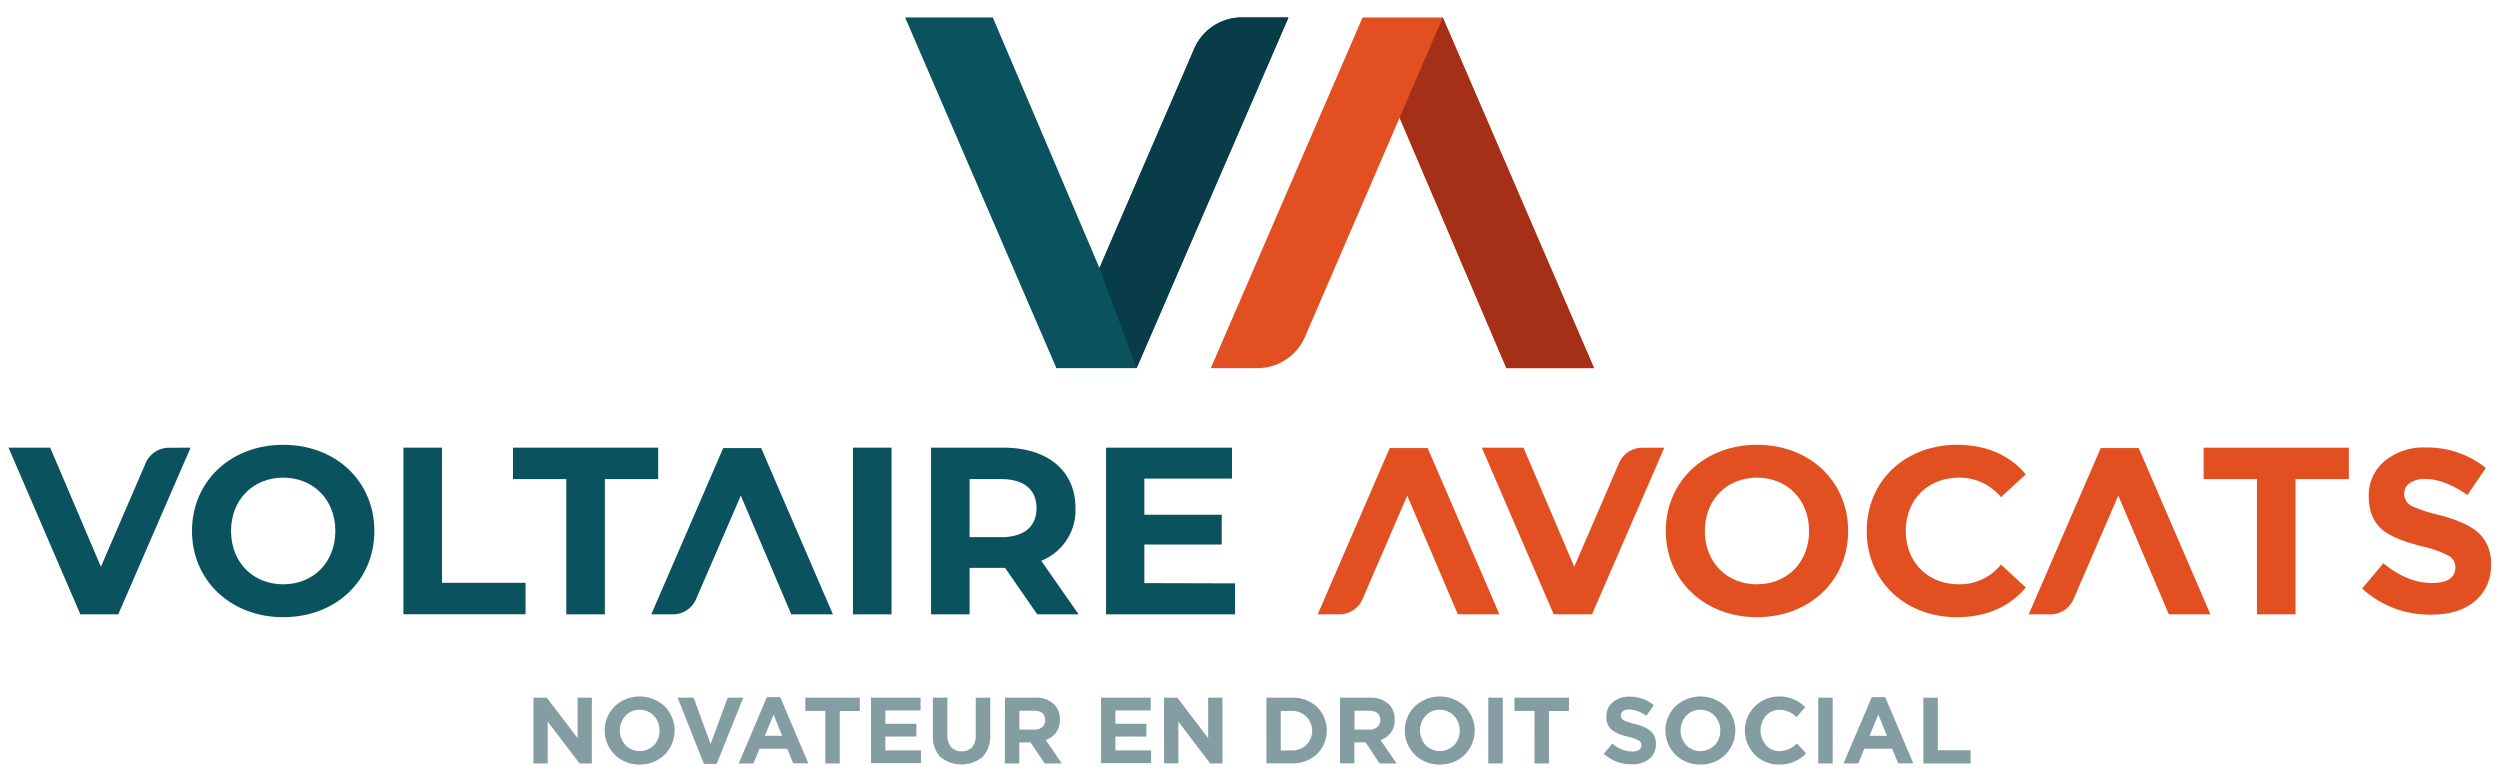<svg xmlns="http://www.w3.org/2000/svg" id="Calque_1" data-name="Calque 1" viewBox="0 0 587.67 182.59"><defs><style>.cls-1{fill:#0a525e;}.cls-2{fill:#083c48;}.cls-3{fill:#e24f20;}.cls-4{fill:#a63017;}.cls-5{opacity:0.5;}</style></defs><path class="cls-1" d="M302.85,4.1,267.17,86.54H248.33L212.76,4.1h20.61L258.45,63l22.27-51.53A12.17,12.17,0,0,1,291.9,4.1Z"></path><path class="cls-2" d="M258.45,63l22.27-51.53A12.17,12.17,0,0,1,291.9,4.1h11L267.17,86.54Z"></path><path class="cls-3" d="M284.62,86.54,320.3,4.1h18.85l35.56,82.44h-20.6L329,27.66,306.76,79.19a12.2,12.2,0,0,1-11.19,7.35Z"></path><path class="cls-4" d="M339.15,4.1l35.56,82.44h-20.6L329,27.66Z"></path><path class="cls-1" d="M44.8,105.23l-17,39.18H18.89L2,105.23h9.8l11.92,28,10.54-24.4a5.94,5.94,0,0,1,5.45-3.58Z"></path><path class="cls-1" d="M45.13,124.82c0-11.64,9.07-20.26,21.44-20.26S88,113.12,88,124.82s-9.12,20.26-21.43,20.26S45.13,136.46,45.13,124.82Zm33.7,0c0-7.45-5.27-12.54-12.26-12.54s-12.26,5.09-12.26,12.54,5.26,12.53,12.26,12.53S78.83,132.26,78.83,124.82Z"></path><path class="cls-1" d="M94.83,105.23h9.07V137h19.64v7.39H94.83Z"></path><path class="cls-1" d="M133.12,112.62H120.58v-7.39h34.14v7.39H142.18v31.79h-9.06Z"></path><path class="cls-1" d="M200.5,105.23h9.07v39.18H200.5Z"></path><path class="cls-1" d="M243.82,144.41l-7.56-10.92h-8.34v10.92h-9.06V105.23h16.95c10.47,0,17,5.43,17,14.22a12.73,12.73,0,0,1-8.06,12.36l8.79,12.6Zm-8.51-31.79h-7.39v13.65h7.39c5.54,0,8.34-2.57,8.34-6.82S240.85,112.62,235.31,112.62Z"></path><path class="cls-1" d="M290.33,137.13v7.28H260V105.23H289.6v7.28H269V121h18.19v7H269v9.07Z"></path><path class="cls-1" d="M153.1,144.41,170,105.33h8.93l16.86,39.08H186L174.14,116.5l-10.51,24.32a5.93,5.93,0,0,1-5.45,3.59Z"></path><path class="cls-3" d="M391.23,105.23l-17,39.18h-9l-16.9-39.18h9.8l11.92,28,10.54-24.4a5.94,5.94,0,0,1,5.45-3.58Z"></path><path class="cls-3" d="M391.57,124.82c0-11.64,9.07-20.26,21.44-20.26s21.43,8.56,21.43,20.26-9.12,20.26-21.43,20.26S391.57,136.46,391.57,124.82Zm33.69,0c0-7.45-5.26-12.54-12.25-12.54s-12.26,5.09-12.26,12.54S406,137.35,413,137.35,425.26,132.26,425.26,124.82Z"></path><path class="cls-3" d="M438.81,124.82c0-11.81,9.06-20.26,21.27-20.26,6.77,0,12.42,2.46,16.11,6.94l-5.82,5.37a12.61,12.61,0,0,0-9.85-4.59c-7.33,0-12.53,5.15-12.53,12.54s5.2,12.53,12.53,12.53a12.47,12.47,0,0,0,9.85-4.64l5.82,5.37c-3.69,4.53-9.34,7-16.17,7C447.87,145.08,438.81,136.63,438.81,124.82Z"></path><path class="cls-3" d="M530.54,112.62H518v-7.39h34.14v7.39H539.61v31.79h-9.07Z"></path><path class="cls-3" d="M309.76,144.41l16.91-39.08h8.93l16.86,39.08h-9.77L330.8,116.5l-10.51,24.32a5.93,5.93,0,0,1-5.45,3.59Z"></path><path class="cls-3" d="M476.89,144.41l16.92-39.08h8.93l16.86,39.08h-9.77L497.94,116.5l-10.51,24.32a5.93,5.93,0,0,1-5.45,3.59Z"></path><path class="cls-3" d="M555.26,138.35l5-5.95q5.63,4.65,11.41,4.64c3.67,0,5.51-1.23,5.51-3.71a3,3,0,0,0-1.47-2.62,23.84,23.84,0,0,0-6.22-2.24q-6.62-1.68-9.23-3.76c-2.29-1.78-3.44-4.46-3.44-8a10.37,10.37,0,0,1,3.77-8.35,14.28,14.28,0,0,1,9.6-3.17A22,22,0,0,1,584.34,110L580,116.36q-5.4-3.77-9.93-3.77a5.94,5.94,0,0,0-3.66,1,2.88,2.88,0,0,0-1.26,2.45,3.14,3.14,0,0,0,1.64,2.84,32.48,32.48,0,0,0,6.61,2.18q6.21,1.64,9,4a9.56,9.56,0,0,1,3.16,7.58,10.76,10.76,0,0,1-3.93,8.79q-3.76,3.06-10.09,3.05A23.44,23.44,0,0,1,555.26,138.35Z"></path><g class="cls-5"><path class="cls-2" d="M125.4,164h3.13l7.25,9.52V164h3.35v15.46h-2.89l-7.49-9.82v9.82H125.4Z"></path><path class="cls-2" d="M144.48,177.37a8,8,0,0,1,0-11.31,8.6,8.6,0,0,1,11.79,0,8.08,8.08,0,0,1,0,11.31,8.11,8.11,0,0,1-5.92,2.34A8,8,0,0,1,144.48,177.37Zm9.27-2.21a4.88,4.88,0,0,0,1.28-3.45,4.82,4.82,0,0,0-1.3-3.42,4.44,4.44,0,0,0-3.38-1.44,4.33,4.33,0,0,0-3.33,1.42,5.13,5.13,0,0,0,0,6.87,4.67,4.67,0,0,0,6.71,0Z"></path><path class="cls-2" d="M159.29,164h3.76l4,10.89,4-10.89h3.67l-6.25,15.57h-3Z"></path><path class="cls-2" d="M180.27,163.87h3.14L190,179.44h-3.55L185.07,176h-6.54l-1.41,3.46h-3.47Zm3.58,9.1-2-5-2.06,5Z"></path><path class="cls-2" d="M194,167.12h-4.7V164h12.81v3.14h-4.71v12.32H194Z"></path><path class="cls-2" d="M204.74,164H216.4v3h-8.28v3.14h7.29v3h-7.29v3.25h8.39v3H204.74Z"></path><path class="cls-2" d="M221.08,178a7,7,0,0,1-1.79-5.14V164h3.41v8.75a4.14,4.14,0,0,0,.88,2.85,3.09,3.09,0,0,0,2.45,1,3.17,3.17,0,0,0,2.45-.93,4,4,0,0,0,.89-2.78V164h3.4v8.73a7,7,0,0,1-1.84,5.23,7.84,7.84,0,0,1-9.85,0Z"></path><path class="cls-2" d="M236.23,164h7.07a6.1,6.1,0,0,1,4.5,1.57,4.83,4.83,0,0,1,1.33,3.58,4.69,4.69,0,0,1-3.31,4.79l3.77,5.52h-4l-3.36-4.94h-2.63v4.94h-3.4Zm6.85,7.51a2.74,2.74,0,0,0,1.92-.62,2,2,0,0,0,.68-1.61c0-1.47-.89-2.21-2.67-2.21h-3.38v4.44Z"></path><path class="cls-2" d="M258.82,164h11.66v3H262.2v3.14h7.29v3H262.2v3.25h8.39v3H258.82Z"></path><path class="cls-2" d="M273.62,164h3.14L284,173.5V164h3.36v15.46h-2.9L277,169.62v9.82h-3.36Z"></path><path class="cls-2" d="M297.69,164h6a8.29,8.29,0,0,1,5.94,2.21,7.82,7.82,0,0,1,0,11,8.25,8.25,0,0,1-5.94,2.23h-6Zm6,12.39a4.55,4.55,0,0,0,3.38-1.28,4.68,4.68,0,0,0-3.38-8h-2.63v9.32Z"></path><path class="cls-2" d="M315,164H322a6.11,6.11,0,0,1,4.5,1.57,4.83,4.83,0,0,1,1.33,3.58,4.7,4.7,0,0,1-3.32,4.79l3.78,5.52h-4L321,174.5h-2.63v4.94H315Zm6.85,7.51a2.74,2.74,0,0,0,1.92-.62,2,2,0,0,0,.68-1.61c0-1.47-.89-2.21-2.67-2.21h-3.38v4.44Z"></path><path class="cls-2" d="M332.56,177.37a8,8,0,0,1,0-11.31,8.6,8.6,0,0,1,11.79,0,8.08,8.08,0,0,1,0,11.31,8.11,8.11,0,0,1-5.92,2.34A8,8,0,0,1,332.56,177.37Zm9.28-2.21a4.93,4.93,0,0,0,1.28-3.45,4.82,4.82,0,0,0-1.31-3.42,4.43,4.43,0,0,0-3.38-1.44,4.35,4.35,0,0,0-3.33,1.42,5.16,5.16,0,0,0,0,6.87,4.69,4.69,0,0,0,6.72,0Z"></path><path class="cls-2" d="M349.85,164h3.4v15.46h-3.4Z"></path><path class="cls-2" d="M360.72,167.12H356V164h12.81v3.14h-4.7v12.32h-3.4Z"></path><path class="cls-2" d="M377,177.19l2-2.41a7.26,7.26,0,0,0,4.62,1.88c1.48,0,2.23-.5,2.23-1.5a1.21,1.21,0,0,0-.6-1.06,9.88,9.88,0,0,0-2.52-.91,10.46,10.46,0,0,1-3.73-1.52,3.85,3.85,0,0,1-1.39-3.25,4.22,4.22,0,0,1,1.52-3.38,5.82,5.82,0,0,1,3.89-1.28,8.91,8.91,0,0,1,5.74,2L387,168.29a7.18,7.18,0,0,0-4-1.52,2.44,2.44,0,0,0-1.48.39,1.19,1.19,0,0,0-.51,1,1.27,1.27,0,0,0,.66,1.15,13.26,13.26,0,0,0,2.67.88,9.25,9.25,0,0,1,3.62,1.61,3.87,3.87,0,0,1,1.29,3.07,4.36,4.36,0,0,1-1.59,3.56,6.33,6.33,0,0,1-4.09,1.23A9.5,9.5,0,0,1,377,177.19Z"></path><path class="cls-2" d="M393.82,177.37a8,8,0,0,1,0-11.31,8.6,8.6,0,0,1,11.79,0,8.08,8.08,0,0,1,0,11.31,8.11,8.11,0,0,1-5.92,2.34A8,8,0,0,1,393.82,177.37Zm9.27-2.21a4.88,4.88,0,0,0,1.28-3.45,4.82,4.82,0,0,0-1.3-3.42,4.43,4.43,0,0,0-3.38-1.44,4.35,4.35,0,0,0-3.33,1.42,5.16,5.16,0,0,0,0,6.87,4.67,4.67,0,0,0,6.71,0Z"></path><path class="cls-2" d="M412.52,177.39a8,8,0,0,1,5.81-13.67,8.29,8.29,0,0,1,6,2.52l-2,2.34a5.86,5.86,0,0,0-4-1.73,4.16,4.16,0,0,0-3.22,1.42,5.31,5.31,0,0,0,0,6.87,4.13,4.13,0,0,0,3.22,1.43,6,6,0,0,0,4.06-1.81l2.17,2.32a8.3,8.3,0,0,1-6.34,2.63A7.66,7.66,0,0,1,412.52,177.39Z"></path><path class="cls-2" d="M427.41,164h3.4v15.46h-3.4Z"></path><path class="cls-2" d="M440,163.87h3.14l6.62,15.57h-3.55L444.77,176h-6.54l-1.42,3.46h-3.46Zm3.58,9.1-2.05-5-2.06,5Z"></path><path class="cls-2" d="M452.12,164h3.4v12.37h7.71v3.09H452.12Z"></path></g></svg>